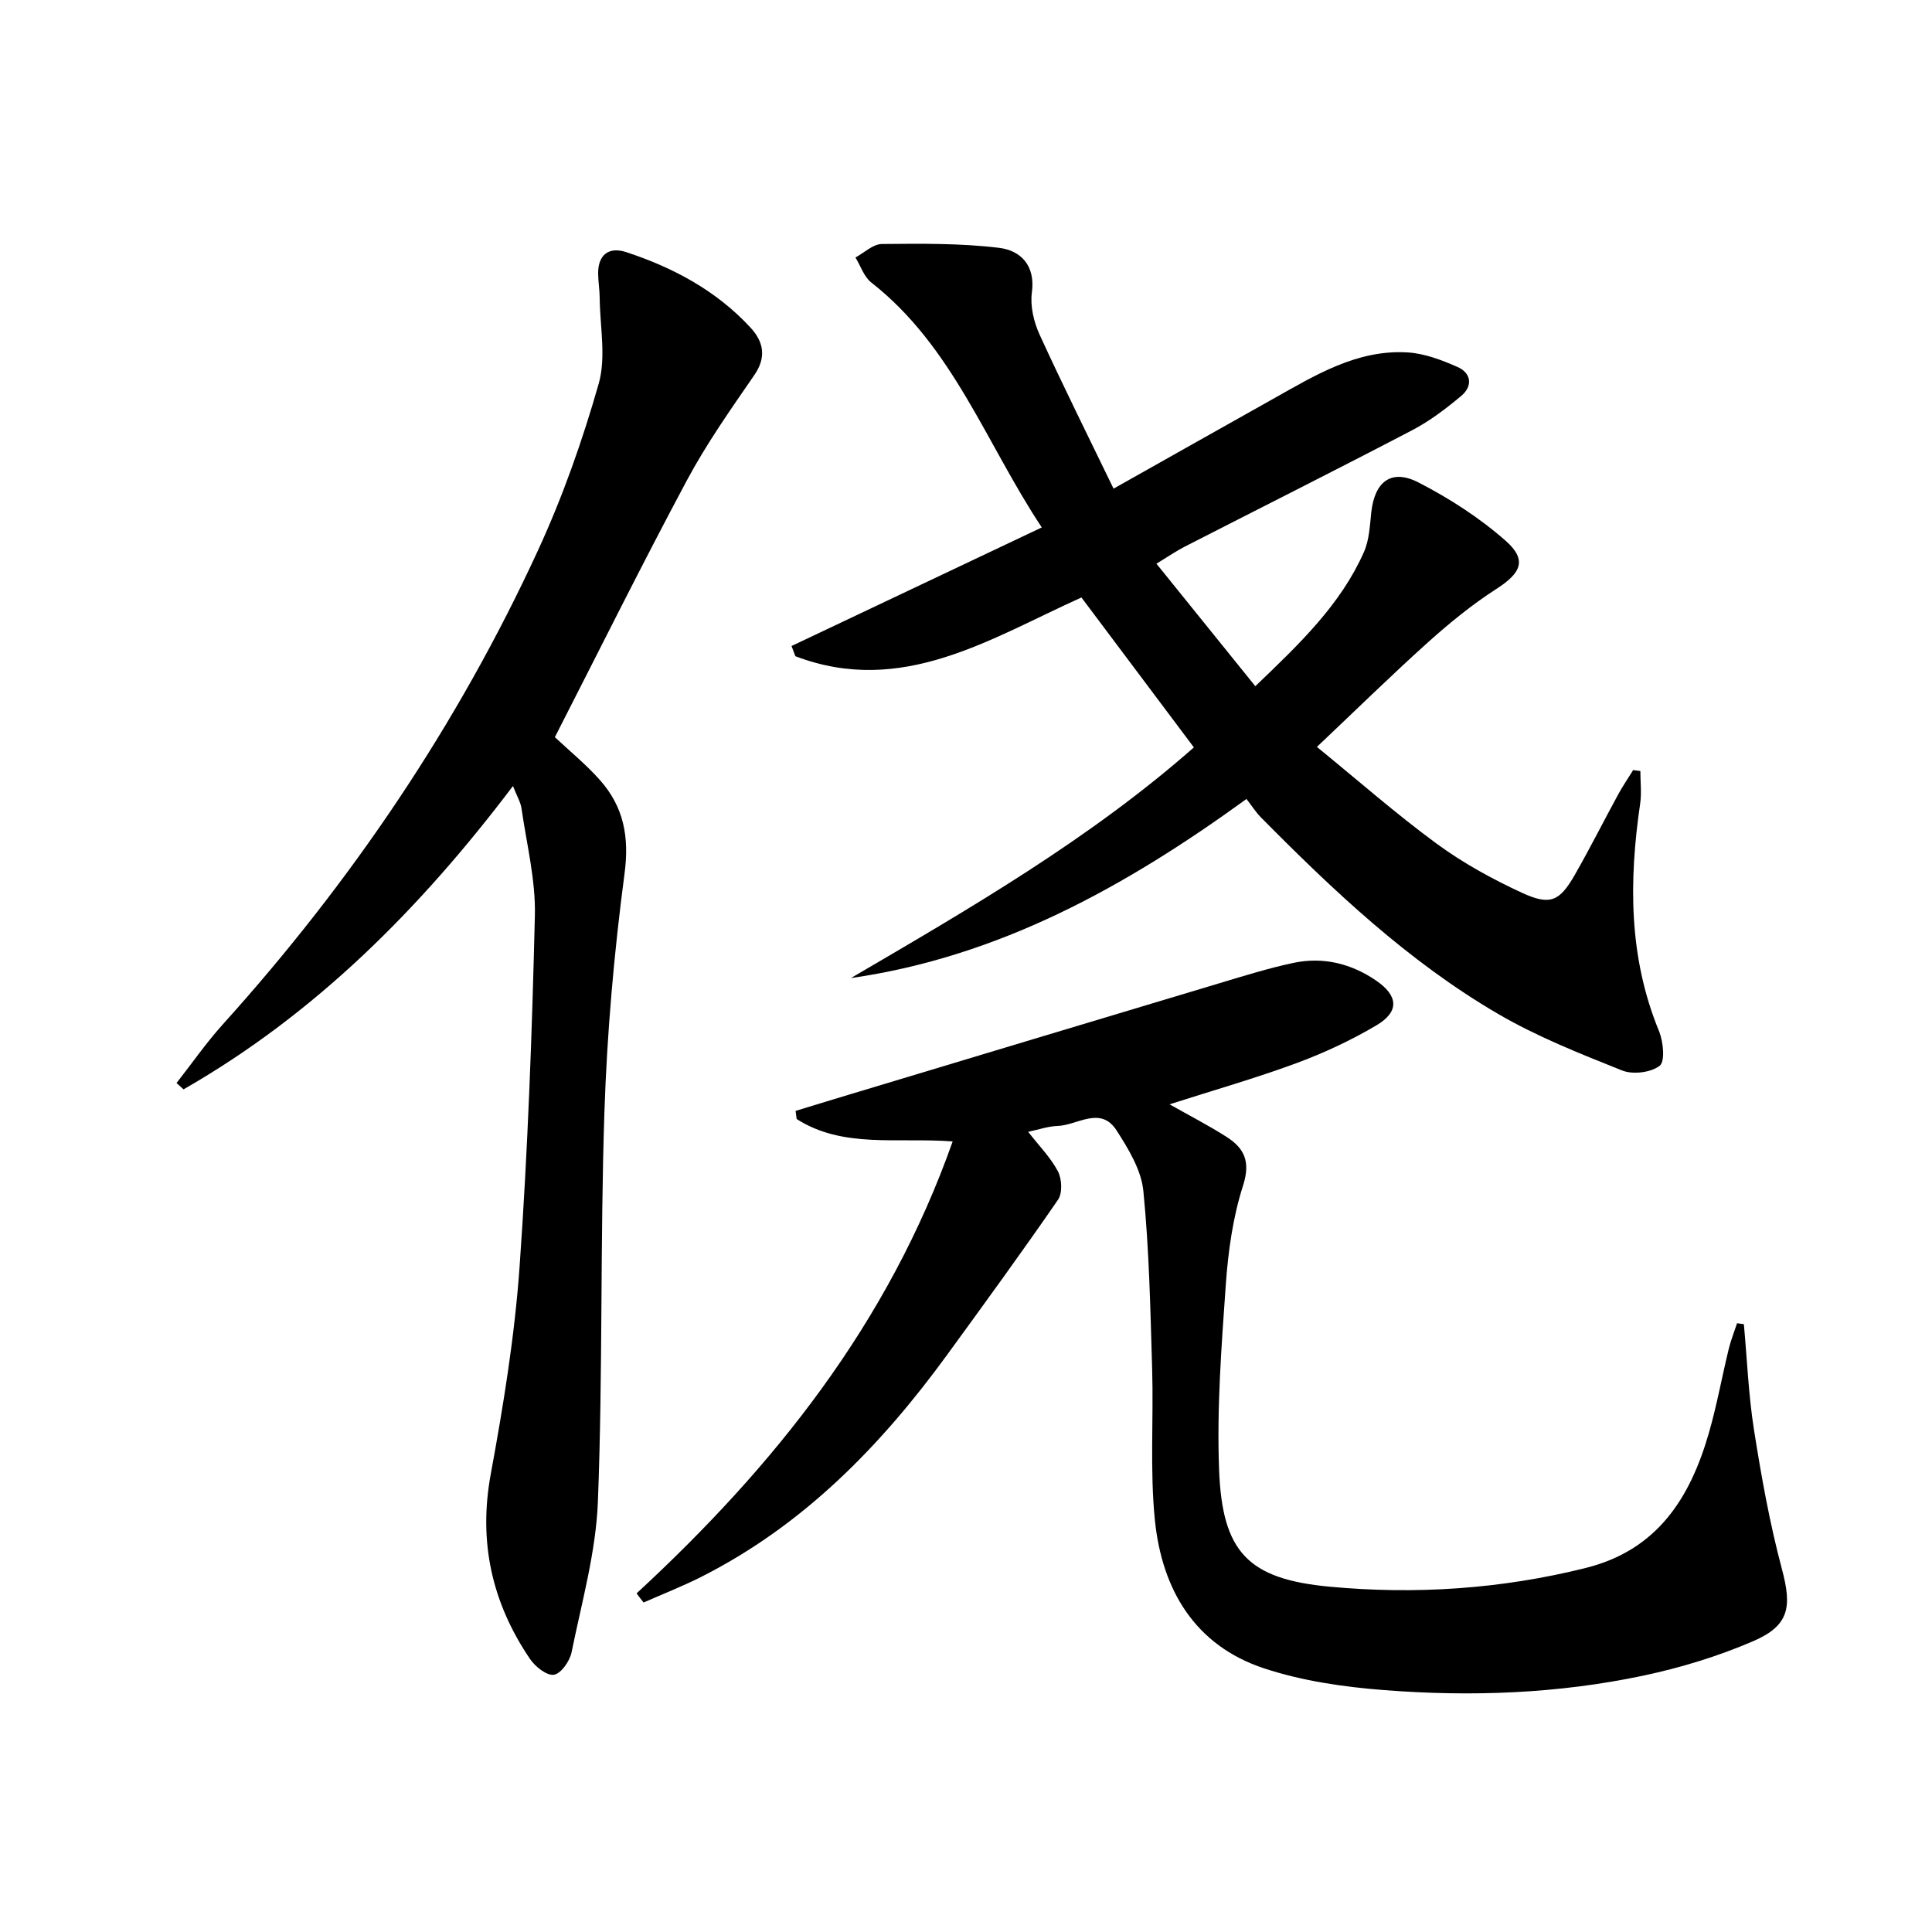 <svg enable-background="new 0 0 400 400" viewBox="0 0 400 400" xmlns="http://www.w3.org/2000/svg"><path d="m247.18 154.74c-7.81-10.42-15.46-20.62-23.28-31.04-18.91 8.52-37.18 20.57-59.23 12.16-.26-.7-.53-1.4-.79-2.11 17.07-8.09 34.13-16.17 51.81-24.55-11.57-17.43-18.39-37.48-35.3-50.71-1.52-1.19-2.2-3.43-3.28-5.18 1.82-.98 3.63-2.77 5.46-2.79 8.09-.08 16.26-.18 24.26.79 4.43.54 7.58 3.57 6.81 9.26-.38 2.79.39 6.06 1.59 8.69 4.81 10.52 9.98 20.88 15.32 31.91 11.65-6.56 22.32-12.58 33-18.57 8.7-4.88 17.33-10.24 27.82-9.64 3.51.2 7.08 1.56 10.36 3 2.93 1.28 3.22 3.99.79 6.02-3.17 2.65-6.53 5.21-10.18 7.11-15.61 8.16-31.36 16.05-47.04 24.08-1.76.9-3.39 2.03-5.87 3.54 6.88 8.52 13.49 16.72 20.47 25.36 9.27-8.87 17.67-16.91 22.49-27.78 1.1-2.48 1.22-5.45 1.52-8.23.7-6.38 4.17-9.07 9.82-6.15 6.4 3.3 12.64 7.32 18.02 12.07 4.49 3.97 3.16 6.67-1.94 9.95-5 3.22-9.68 7.03-14.11 11.01-7.54 6.77-14.77 13.87-23.05 21.7 8.59 7 16.42 13.89 24.79 20.03 5.45 4 11.51 7.33 17.66 10.17 5.88 2.71 7.81 1.77 10.98-3.77 3.13-5.48 5.97-11.13 8.99-16.67.93-1.7 2.04-3.31 3.06-4.96.5.06.99.13 1.49.19 0 2.25.28 4.54-.04 6.74-2.34 16.01-2.41 31.78 3.9 47.11.89 2.17 1.3 6.26.14 7.17-1.81 1.42-5.56 1.87-7.78.98-8.75-3.5-17.62-7-25.73-11.74-18.54-10.83-34.06-25.5-49.07-40.68-1.04-1.05-1.84-2.34-2.97-3.79-25.1 18.21-51.19 32.66-81.9 37.08 24.73-14.47 49.49-28.81 71.01-47.76z" fill="#000001"/><path d="m131.8 329.89c28.48-26.31 52.14-55.89 65.44-93.57-11.54-.87-22.7 1.5-32.3-4.64-.07-.56-.15-1.12-.22-1.68 3.67-1.12 7.33-2.25 11-3.35 25.59-7.71 51.17-15.42 76.77-23.09 5.08-1.52 10.16-3.12 15.33-4.21 6.13-1.29 11.93.14 17.08 3.66 4.63 3.17 4.84 6.45.08 9.27-5.25 3.11-10.88 5.73-16.61 7.85-8.49 3.13-17.22 5.62-26.23 8.51 4.12 2.33 8.06 4.35 11.79 6.73 3.69 2.35 5.02 5.12 3.44 10.06-2.11 6.56-3.09 13.61-3.58 20.52-.9 12.76-1.88 25.61-1.39 38.36.65 16.98 5.92 22.62 22.92 24.2 17.76 1.66 35.52.48 52.99-3.88 14.82-3.7 21.61-14.48 25.49-27.93 1.65-5.73 2.71-11.63 4.12-17.43.44-1.8 1.14-3.54 1.72-5.31.47.07.94.13 1.41.2.67 7.33.96 14.72 2.11 21.98 1.52 9.63 3.25 19.28 5.76 28.69 2.1 7.86 1.58 11.73-5.99 14.98-7.25 3.12-14.96 5.47-22.69 7.11-17.68 3.74-35.67 4.4-53.63 3-8.38-.65-16.94-1.88-24.88-4.5-14.37-4.74-21.16-16.33-22.62-30.67-1.05-10.36-.26-20.9-.57-31.35-.37-12.29-.61-24.61-1.82-36.83-.43-4.33-3.08-8.69-5.54-12.52-3.34-5.19-8.12-1.05-12.26-.93-1.9.06-3.78.73-6.05 1.21 2.3 2.96 4.68 5.35 6.17 8.2.82 1.57.95 4.49.02 5.85-7.43 10.79-15.16 21.39-22.87 31.99-13.77 18.93-29.8 35.38-50.98 46.09-3.89 1.97-7.97 3.56-11.96 5.32-.5-.61-.98-1.25-1.45-1.89z" fill="#000001"/><path d="m106.2 162.74c-19.27 25.48-40.99 47.22-68.2 62.8-.48-.44-.97-.87-1.45-1.31 3.19-4.07 6.15-8.34 9.6-12.17 26.6-29.48 48.62-62.05 65.23-98.1 5.11-11.09 9.22-22.76 12.57-34.51 1.57-5.48.27-11.79.21-17.73-.01-1.66-.29-3.31-.32-4.97-.08-4.02 2.23-5.72 5.77-4.56 9.75 3.19 18.68 7.97 25.74 15.6 2.7 2.91 3.42 6.1.82 9.87-4.89 7.1-9.89 14.2-13.95 21.78-9.39 17.55-18.24 35.39-27.34 53.18 3.18 2.99 6.54 5.72 9.37 8.93 4.88 5.52 6.07 11.71 5.05 19.35-2.17 16.42-3.63 33-4.17 49.56-.88 26.78-.31 53.61-1.34 80.38-.4 10.49-3.35 20.9-5.46 31.28-.37 1.81-2.2 4.41-3.65 4.62-1.49.22-3.87-1.68-4.95-3.27-7.88-11.62-10.72-24.21-8.12-38.3 2.61-14.18 4.94-28.5 5.96-42.86 1.71-24.2 2.59-48.48 3.17-72.74.18-7.36-1.7-14.77-2.76-22.14-.18-1.35-.97-2.63-1.78-4.69z" fill="#000001"/></svg>